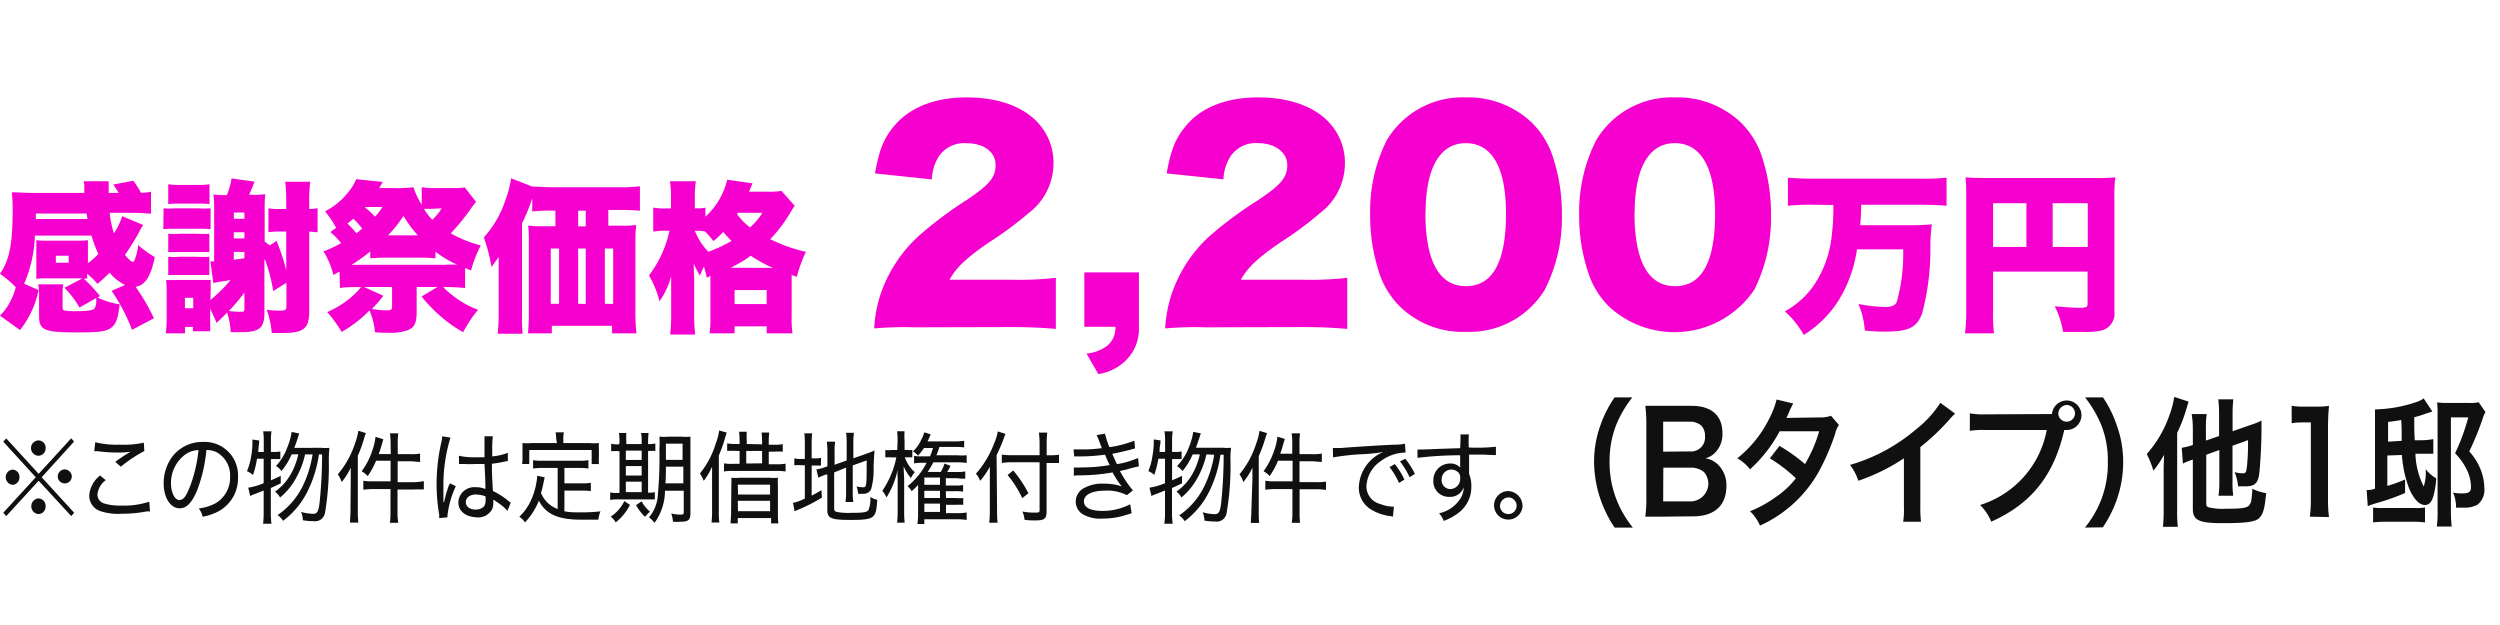 <svg id="レイヤー_1" data-name="レイヤー 1" xmlns="http://www.w3.org/2000/svg" width="300" height="75" viewBox="0 0 300 75"><defs><style>.cls-1{fill:#f600d0;}.cls-2{fill:#101010;}</style></defs><title>price-owari-nishi08</title><g id="レイヤー_2" data-name="レイヤー 2"><g id="物件情報"><path class="cls-1" d="M9.91,33.4H5.51a11.07,11.07,0,0,0-1.15.06V28.82a7.65,7.65,0,0,0,1.17.06H9.38a7.65,7.65,0,0,0,1.17-.06v2.76a7.7,7.7,0,0,0,1.25-1.11,14.17,14.17,0,0,1-.82-2.2H4.19A16,16,0,0,1,2.9,34.05l1.73.76a11.38,11.38,0,0,1-2.23,4.8L0,37.88a7.42,7.42,0,0,0,1.89-3.42A12.6,12.6,0,0,0,0,32.86C1.15,31.18,1.52,29.28,1.52,25a17.64,17.64,0,0,0-.1-1.92c.78,0,1.58.07,2.4.07h6.3v-.76a2.8,2.8,0,0,0-.08-.64h3v1.4h1.2a7.2,7.2,0,0,0-.66-1L16,21.69a9.43,9.43,0,0,1,.91,1.44A4.37,4.37,0,0,0,18.12,23v2.65c-.86-.08-1.73-.11-2.59-.11H13.16A12.3,12.3,0,0,0,13.67,28a8.54,8.54,0,0,0,1-2.06L17.18,27l-.13.21a3.33,3.33,0,0,0-.35.64A30.42,30.42,0,0,1,15,30.58a3.38,3.38,0,0,0,.8.8.44.44,0,0,1,.16.06h0l.15-.14a6.39,6.39,0,0,0,.47-1.89,12.21,12.21,0,0,0,2,1.44c-.5,2.36-1.15,3.37-2.31,3.57a23.33,23.33,0,0,1,2.2,3.77l-2.63,1.39a22,22,0,0,0-2.45-4.68L15,34.2a5.77,5.77,0,0,1-1.85-1.48c-.35.37-.6.59-1.44,1.35a11.18,11.18,0,0,0-1.25-1.23v.6h-.41A18.11,18.11,0,0,1,12,35.53l-.31.17a9.71,9.71,0,0,0,2.67.82c-.2,1.75-.45,2.43-1.09,2.86s-1.54.51-4,.51c-4,0-4.58-.26-4.58-2V35.43a7.3,7.3,0,0,0-.1-1.31h3a5,5,0,0,0-.08.94v1.75c0,.29,0,.39.24.45a7.73,7.73,0,0,0,1.44.08c1.28,0,1.91-.1,2.14-.3a1.81,1.81,0,0,0,.21-1.12.43.43,0,0,0,0-.16l-2,1.15a11,11,0,0,0-1.81-2.38Zm.59-7.12-.12-.66H4.3v.66ZM6.7,31.53H8.24v-.84H6.7Z"/><path class="cls-1" d="M19.63,25A8.16,8.16,0,0,0,21,25h2.71A13,13,0,0,0,25.27,25V27.5a12.8,12.8,0,0,0-1.52-.05H21a13.1,13.1,0,0,0-1.4.05Zm5.62,11a18.22,18.22,0,0,0,2.42-2.39c-1.6.25-1.6.25-2.07.35l-.35-2.59h.45V25a15.68,15.68,0,0,0-.08-1.67,9.53,9.53,0,0,0,1.6.08,8.63,8.63,0,0,0,.57-2l2.76.39c-.08.19-.08.19-.25.64-.12.29-.12.29-.41.94h.41a8.72,8.72,0,0,0,1.53-.08A15.18,15.18,0,0,0,31.76,25v4l.62.45.8-.55a24.74,24.74,0,0,1,1.17,3.53V27.78h-.84a11.34,11.34,0,0,0-1.3.08V25a7.1,7.1,0,0,0,1.3.08h.84v-.78a20.76,20.76,0,0,0-.12-2.49h3a17.3,17.3,0,0,0-.12,2.49v.78a4.78,4.78,0,0,0,1-.1v2.89c-.37,0-.51-.06-1-.08v9.48c0,2.18-.62,2.69-3.27,2.69H32.61a11.21,11.21,0,0,0-.6-2.79,10.28,10.28,0,0,0,1.66.1c.56,0,.7-.1.7-.51V33.93l-1.58,1a20.37,20.37,0,0,0-1-3.81l-.06.13v6.27c0,1.83-.59,2.34-2.79,2.34H27.68a8.32,8.32,0,0,0-.43-2.36c-.47.51-.66.68-1.27,1.25-.22-.57-.48-1.14-.76-1.7v2.7H23.15v-.52H22.2V40H19.9a16.84,16.84,0,0,0,.1-1.89v-3a14.2,14.2,0,0,0-.06-1.52,8.55,8.55,0,0,0,1.24,0h4.1v1.48ZM20.19,22.11a8.11,8.11,0,0,0,1.39.08h2.16a8.16,8.16,0,0,0,1.4-.08v2.38a10.85,10.85,0,0,0-1.4-.06H21.58c-.46,0-.93,0-1.39.06Zm0,5.94a8.07,8.07,0,0,0,1.39,0h2.06a12.18,12.18,0,0,0,1.48,0v2.2H20.19Zm0,2.76a8.07,8.07,0,0,0,1.39,0h2.06a12.18,12.18,0,0,0,1.48,0V33H20.19Zm2,6.18h1V35.74h-1Zm7.14-1.89a22.17,22.17,0,0,1-1.87,2.22,10.2,10.2,0,0,0,1.35.09c.41,0,.52,0,.52-.31Zm0-9.6H28.06v.76h1.28Zm-1.28,3.11h1.28v-.74H28.06Zm0,2.55c.78-.09.91-.11,1.28-.17v-.76H28.06Z"/><path class="cls-1" d="M40.74,32.59,40,33a8.93,8.93,0,0,0-1.19-2.83,13.21,13.21,0,0,0,2.12-1,8.06,8.06,0,0,0-1.29-1.32l.69-.51A11.12,11.12,0,0,0,39,25.36,8.39,8.39,0,0,0,41.84,23a5.3,5.3,0,0,0,.9-1.5l3.19.33c-.29.51-.29.51-.43.74h1.87a15.08,15.08,0,0,0,2.24-.1,9.42,9.42,0,0,0,1,2.1v-2.1a10.69,10.69,0,0,0,1.79.1h1.93a8.69,8.69,0,0,0,1.44-.08l1.36,1.73a9.65,9.65,0,0,0-.68.9A26.2,26.2,0,0,1,54.09,28a15.2,15.2,0,0,0,3.6,1.46,14.22,14.22,0,0,0-1.16,3l-.72-.31v2.41c-.74-.07-1.48-.11-2.22-.11H53.2a6.63,6.63,0,0,0,1,.91,10.86,10.86,0,0,0,3.17,1.81,15.92,15.92,0,0,0-1.79,2.69A15.13,15.13,0,0,1,53,38.06a17.66,17.66,0,0,1-2.41-2.48l1.9-1.14H50v2.92c0,1.34-.23,1.9-1,2.24a6.21,6.21,0,0,1-2.49.33A14,14,0,0,1,45,39.87a8.42,8.42,0,0,0-.66-2.61A15.35,15.35,0,0,1,41,39.83a16.05,16.05,0,0,0-1.73-2.38,11.1,11.1,0,0,0,3.11-2,6.87,6.87,0,0,0,.94-1H43c-.74,0-1.48,0-2.21.11Zm2.72-5.16a8.29,8.29,0,0,0-1.05-1.17c-.33.27-.45.35-.72.56A14.47,14.47,0,0,1,42.78,28Zm10.09,4.32h1.3a12.56,12.56,0,0,1-2.59-1.54V31a19.49,19.49,0,0,0-2.16-.08H46.61a19.77,19.77,0,0,0-2.18.08v-.82a23.38,23.38,0,0,1-2.24,1.6H53.55ZM46,35.49a12.92,12.92,0,0,1-1.38,1.57,9.59,9.59,0,0,0,1.85.18c.47,0,.58-.1.58-.49V34.44H43.69ZM43.81,24.91A9.65,9.65,0,0,1,45,26a6.22,6.22,0,0,0,.88-1.16h-2Zm6.33,3.33a14.16,14.16,0,0,1-1.72-2.33,15,15,0,0,1-1.86,2.33Zm1.4-3.17a3.64,3.64,0,0,0-.66,0,6.34,6.34,0,0,0,1,1.3,4.68,4.68,0,0,0,.53-.56,2.69,2.69,0,0,0,.33-.41A3.37,3.37,0,0,1,53,25Z"/><path class="cls-1" d="M66.44,25.28a18.63,18.63,0,0,0-2.57.1V23.81a23,23,0,0,1-1.23,3v11a18.56,18.56,0,0,0,.08,2.24h-3a20.36,20.36,0,0,0,.12-2.22v-7c-.22.33-.61.88-.86,1.21a20.92,20.92,0,0,0-.92-3.56A12.11,12.11,0,0,0,60.65,24a12.22,12.22,0,0,0,.68-2.61l2.54,1h.21c.37,0,1.42.08,2.34.08h7.69a20,20,0,0,0,2.68-.12v2.94c-.58-.06-1.51-.1-2.57-.1H73v1.89h1.5A11.49,11.49,0,0,0,76.35,27a15,15,0,0,0-.1,2v8.2A24.72,24.72,0,0,0,76.37,40H73.45V39.1H66.22V40H63.36c.06-.69.1-1.52.1-2.22V29.06a15.91,15.91,0,0,0-.08-2,11,11,0,0,0,1.81.09h1.46V25.28Zm-.35,4.54v6.64h1V29.82Zm4.2-2.65V25.28h-.91v1.89Zm0,9.29V29.82h-.91v6.64Zm3.29,0V29.82h-1v6.64Z"/><path class="cls-1" d="M84.82,33.33A11,11,0,0,0,84.47,32,7.69,7.69,0,0,0,84,33.07a12.33,12.33,0,0,1-.76-1.44c0,.45.06,1.46.06,2v4a21,21,0,0,0,.12,2.51h-3a21,21,0,0,0,.12-2.51V33.15a9.36,9.36,0,0,1-1.4,3,12.1,12.1,0,0,0-1.26-3.1,13.59,13.59,0,0,0,2.46-5.36h-.47a9.13,9.13,0,0,0-1.48.1V24.91a7.57,7.57,0,0,0,1.5.1h.63V23.75a13.5,13.5,0,0,0-.12-2h3.1a13.5,13.5,0,0,0-.12,2V25h.27a4.18,4.18,0,0,0,1-.08V26a8.63,8.63,0,0,0,2.61-4.43L90.3,22c-.06.14-.2.47-.41,1H92.2a7.49,7.49,0,0,0,1.57-.1l1.6,1.8a10.61,10.61,0,0,0-.6.94,17.46,17.46,0,0,1-2.34,3.06,18.65,18.65,0,0,0,4.28,1.52,16.33,16.33,0,0,0-1.09,3L95,33v5a12.13,12.13,0,0,0,.1,2H92v-.84H88.15V40h-3a12,12,0,0,0,.1-1.9v-5Zm-1.44-5.64A7.62,7.62,0,0,0,85,30.21a17.23,17.23,0,0,0,2.79-1.3,12,12,0,0,1-1-1.07,13.48,13.48,0,0,1-1.18,1.09,12.11,12.11,0,0,0-1-1.15,5,5,0,0,0-1-.08Zm9.36,4.46a18,18,0,0,1-2.65-1.46,14.53,14.53,0,0,1-2.43,1.44Zm-4.59,4.34H92V34.81H88.15Zm.29-10.8A7.64,7.64,0,0,0,90,27.29a7.55,7.55,0,0,0,1.48-1.75H88.56Z"/><path class="cls-1" d="M109.77,39.28a41.89,41.89,0,0,0-4.87.13,16.12,16.12,0,0,1,.68-3.83,16.71,16.71,0,0,1,4.67-7.27A46.67,46.67,0,0,1,116,24c2.79-1.88,3.47-2.73,3.47-4.22s-1.36-2.59-3.47-2.59a3.66,3.66,0,0,0-3.37,1.62,5.6,5.6,0,0,0-.81,2.72L105,20.81c.49-2.82,1.07-4.25,2.37-5.78,1.88-2.17,4.83-3.34,8.63-3.34,4.38,0,7.72,1.46,9.35,4.09a7,7,0,0,1,1.07,3.8,7.49,7.49,0,0,1-3,6,41.06,41.06,0,0,1-4.7,3.48c-2.83,1.94-4,3.08-4.77,4.51h7.56a39.12,39.12,0,0,0,5.19-.23v6.13c-1.88-.16-3.25-.22-5.55-.22Z"/><path class="cls-1" d="M136.67,39.24a5.27,5.27,0,0,1-1.62,4.06,5.91,5.91,0,0,1-3.25,1.59l-1.42-2.46a4.81,4.81,0,0,0,2.56-1,2.79,2.79,0,0,0,.91-2.21h-3.73V32.69h6.55Z"/><path class="cls-1" d="M144.69,39.28a41.89,41.89,0,0,0-4.87.13,16.12,16.12,0,0,1,.68-3.83,16.66,16.66,0,0,1,4.67-7.27A47.25,47.25,0,0,1,151,24c2.79-1.88,3.47-2.73,3.47-4.22S153,17.18,151,17.18a3.66,3.66,0,0,0-3.37,1.62,5.72,5.72,0,0,0-.82,2.72L140,20.81c.49-2.82,1.07-4.25,2.37-5.78,1.85-2.17,4.8-3.34,8.6-3.34,4.38,0,7.72,1.46,9.35,4.09a7,7,0,0,1,1.07,3.8,7.49,7.49,0,0,1-3,6,41.06,41.06,0,0,1-4.7,3.48c-2.83,1.94-4,3.08-4.78,4.51h7.57a39.12,39.12,0,0,0,5.19-.23v6.13c-1.88-.16-3.25-.22-5.55-.22Z"/><path class="cls-1" d="M168.05,36.84a10.13,10.13,0,0,1-2.37-3.6,21.57,21.57,0,0,1-1.26-7.43,19,19,0,0,1,2-9,10.59,10.59,0,0,1,9.49-5.12,11.05,11.05,0,0,1,7.88,3,10.17,10.17,0,0,1,2.37,3.6,21.65,21.65,0,0,1,1.27,7.47,19.08,19.08,0,0,1-2.05,9,10.59,10.59,0,0,1-9.47,5.06A10.76,10.76,0,0,1,168.05,36.84Zm3-11.29c0,5.81,1.66,8.79,4.87,8.79s4.8-2.92,4.8-8.69c0-5.55-1.68-8.47-4.83-8.47s-4.82,3.08-4.82,8.37Z"/><path class="cls-1" d="M193.14,36.84a10.13,10.13,0,0,1-2.37-3.6,21.34,21.34,0,0,1-1.27-7.43,19,19,0,0,1,2.05-9A10.57,10.57,0,0,1,201,11.69a11,11,0,0,1,7.89,3,10.31,10.31,0,0,1,2.37,3.6,21.87,21.87,0,0,1,1.26,7.47,19.21,19.21,0,0,1-2,9,11.56,11.56,0,0,1-17.38,2.08Zm3-11.29c0,5.81,1.65,8.79,4.87,8.79s4.8-2.92,4.8-8.69c0-5.55-1.69-8.47-4.84-8.47s-4.81,3.08-4.81,8.37Z"/><path class="cls-1" d="M217.7,24.57a26.36,26.36,0,0,0-3.15.12V21.32c.92.08,1.92.12,3.12.12h12.82a25.26,25.26,0,0,0,3.1-.12v3.37c-.94-.08-2-.12-3.06-.12h-7.19a23.55,23.55,0,0,1-.12,2.45h5.68a25.9,25.9,0,0,0,2.92-.1,20.12,20.12,0,0,0-.17,3,29.87,29.87,0,0,1-1,7.71c-.64,1.68-1.62,2.16-4.37,2.16a20.7,20.7,0,0,1-2.5-.12,9.87,9.87,0,0,0-.77-3.19,19,19,0,0,0,3.19.36c.79,0,1.18-.17,1.41-.59a21.46,21.46,0,0,0,.77-6.33h-5.54a16.17,16.17,0,0,1-1.84,5.5,13,13,0,0,1-4.55,4.77,11.45,11.45,0,0,0-2.26-2.83,10.27,10.27,0,0,0,3.39-3,13,13,0,0,0,2.25-6.31A24.78,24.78,0,0,0,220,24.6Z"/><path class="cls-1" d="M239.17,37.38a19.07,19.07,0,0,0,.11,2.62H235.8a20.63,20.63,0,0,0,.15-2.73V23.42a19.25,19.25,0,0,0-.09-2.14c.77.06,1.38.08,2.73.08h12.62a23,23,0,0,0,2.63-.08,17.67,17.67,0,0,0-.11,2.62V37.36a2.1,2.1,0,0,1-1.43,2.27,8.76,8.76,0,0,1-2.34.2h-2.39a10.49,10.49,0,0,0-1-3.08c1.38.12,2.31.19,2.94.19.81,0,1-.09,1-.46V32.59H239.17Zm4-13h-4v5.25h4Zm7.36,5.25V24.38h-4.21v5.25Z"/><path class="cls-2" d="M193.76,63.31a14.24,14.24,0,0,1-2.47-7.88,12.8,12.8,0,0,1,.78-4.45,13.81,13.81,0,0,1,1.68-3.29h2.13A13.49,13.49,0,0,0,193.94,51a11.9,11.9,0,0,0-.79,4.41A12.24,12.24,0,0,0,194,60a12.79,12.79,0,0,0,1.94,3.31Z"/><path class="cls-2" d="M199.38,62h-1.95a14,14,0,0,0,.13-2.25v-9a17.62,17.62,0,0,0-.12-2.05H203c2.36,0,3.69,1.16,3.69,3.25a3.14,3.14,0,0,1-.86,2.35,2.41,2.41,0,0,1-1.2.7,2.72,2.72,0,0,1,1.54.76,3.47,3.47,0,0,1,1,2.55c0,2.33-1.42,3.65-4,3.65Zm3.37-7.83a1.68,1.68,0,0,0,1.85-1.51,1.6,1.6,0,0,0,0-.31,1.79,1.79,0,0,0-.4-1.23,2,2,0,0,0-1.46-.52h-3.16V54.2Zm-3.17,6h3.28A2.16,2.16,0,0,0,205,58a2.21,2.21,0,0,0-.49-1.32,2.39,2.39,0,0,0-1.66-.56h-3.25Z"/><path class="cls-2" d="M220.67,51a3.07,3.07,0,0,0-.47,1.12,27.86,27.86,0,0,1-2,4.58,15.28,15.28,0,0,1-7,6.37,5.39,5.39,0,0,0-1.2-1.72,13.88,13.88,0,0,0,3-1.64,10.81,10.81,0,0,0,2.51-2.31A18.2,18.2,0,0,0,212.38,55l1.16-1.49a20,20,0,0,1,3.06,2.18,16.82,16.82,0,0,0,1.7-3.94h-4.74A16.86,16.86,0,0,1,210,56.32,4.92,4.92,0,0,0,208.47,55a13.92,13.92,0,0,0,3.83-4.75,10,10,0,0,0,.89-2.31l2,.48a8.91,8.91,0,0,0-.46.93c-.18.45-.29.65-.36.8l4-.06a3.63,3.63,0,0,0,1.35-.2Z"/><path class="cls-2" d="M234.61,49.63c-.2.19-.39.39-.57.59a27.16,27.16,0,0,1-3.6,3.43v7.11a14.24,14.24,0,0,0,.08,1.85h-2.14a9.79,9.79,0,0,0,.09-1.8V55A23.54,23.54,0,0,1,223,57.69a6.41,6.41,0,0,0-1-1.9,21.43,21.43,0,0,0,8-4.33,12.62,12.62,0,0,0,2.84-3.12Z"/><path class="cls-2" d="M245.34,49.69h.9A1.77,1.77,0,1,1,248,51.6h-.29c-1.23,5.44-3.93,8.84-8.76,11a6,6,0,0,0-1.34-2,11.65,11.65,0,0,0,8-9H238.3a10.26,10.26,0,0,0-1.92.1V49.6a9.56,9.56,0,0,0,2,.12Zm1.66,0a1,1,0,1,0,1-1.09A1.05,1.05,0,0,0,247,49.69Z"/><path class="cls-2" d="M250.19,63.31A12.36,12.36,0,0,0,252.13,60a12,12,0,0,0,.81-4.57,11.5,11.5,0,0,0-.78-4.41,14.11,14.11,0,0,0-1.95-3.33h2.15A13.67,13.67,0,0,1,254,51a12.8,12.8,0,0,1,.78,4.45A13.57,13.57,0,0,1,254,60a14.24,14.24,0,0,1-1.66,3.28Z"/><path class="cls-2" d="M259.64,56.4c0-.4,0-.4.05-1.83a11.79,11.79,0,0,1-1.28,1.91,12.27,12.27,0,0,0-.8-2,13.68,13.68,0,0,0,2.7-4.6,10.82,10.82,0,0,0,.6-2.25l1.72.56-.3,1a17.6,17.6,0,0,1-1.07,2.75v9.28a15.28,15.28,0,0,0,.08,2h-1.79a16.64,16.64,0,0,0,.09-2Zm5.11-1.83V60.4c0,.33.08.43.42.51a7.29,7.29,0,0,0,1.92.14c1.72,0,2.38-.07,2.71-.32a1.17,1.17,0,0,0,.37-.77,11.38,11.38,0,0,0,.11-1.31,6.18,6.18,0,0,0,1.66.53c-.18,1.9-.38,2.55-.85,3s-1.61.6-4.38.6-3.57-.33-3.57-1.67V55.15l-.31.1a6.87,6.87,0,0,0-.88.38l-.14-1.9a7.61,7.61,0,0,0,1.33-.33v-2a11,11,0,0,0-.14-1.71h1.81a9.76,9.76,0,0,0-.1,1.7v1.48l1.58-.55V49.58a13.32,13.32,0,0,0-.1-1.66H268a14.61,14.61,0,0,0-.09,1.61v2.22l2.23-.78a7.84,7.84,0,0,0,1.24-.5v.9c0,2-.14,4.29-.26,5.38-.15,1.25-.53,1.61-1.71,1.61h-.84a5.71,5.71,0,0,0-.42-1.71,4.24,4.24,0,0,0,1,.15c.34,0,.4-.11.49-.9a26.35,26.35,0,0,0,.12-3.08l-1.86.67v4.33a11.61,11.61,0,0,0,.09,1.67h-1.77a11,11,0,0,0,.1-1.72V54Z"/><path class="cls-2" d="M277.18,62a15.7,15.7,0,0,0,.12-2.17V50.69h-.73c-.52,0-1.05,0-1.57.1v-2.1a7,7,0,0,0,1.52.1h1.41a8,8,0,0,0,1.55-.09c-.09,1-.12,1.75-.12,2.75v8.43a15.7,15.7,0,0,0,.12,2.17Z"/><path class="cls-2" d="M291.88,49.38l-.67.22a15.69,15.69,0,0,1-1.5.47c0,1.63,0,1.63.06,2.76h.77a7.94,7.94,0,0,0,1.46-.14v1.76h-2.15a9.26,9.26,0,0,0,1,3.93,5.4,5.4,0,0,0,.23-2.08,4.32,4.32,0,0,0,1.27,1.1,10.11,10.11,0,0,1-.36,2.2c-.21.65-.51,1-1,1-.68,0-1.37-.74-1.9-2a14,14,0,0,1-.86-4l-1.75.06v3.65a18.72,18.72,0,0,0,2.13-.77v1.62a27.22,27.22,0,0,1-3.28,1.17,12.05,12.05,0,0,0-1.2.4L284,58.8a2.82,2.82,0,0,0,1-.15V49.13a16.51,16.51,0,0,0,5.07-.92,3,3,0,0,0,.77-.4ZM284.77,60.9a5.74,5.74,0,0,0,1.17.06h3.74A6.76,6.76,0,0,0,291,60.9v1.79a12.07,12.07,0,0,0-1.47-.08H286.2a11.32,11.32,0,0,0-1.43.08Zm3.43-8v-.75c0-.35,0-.93-.05-1.75-.42.08-.73.13-1.58.23V53Zm10.06-3.45A3.14,3.14,0,0,0,298,50a34.32,34.32,0,0,1-1.69,4.17,7.07,7.07,0,0,1,1.42,2.31,6.24,6.24,0,0,1,.39,2.09,2.25,2.25,0,0,1-.83,2,3.22,3.22,0,0,1-1.64.35h-.93a4.21,4.21,0,0,0-.35-1.81,4.79,4.79,0,0,0,1.07.1c.85,0,1.08-.19,1.08-.82a5,5,0,0,0-.49-2,7.58,7.58,0,0,0-1.42-2,24.35,24.35,0,0,0,1.58-4.3h-2.08v11a18.17,18.17,0,0,0,.09,2.09h-1.78a13.33,13.33,0,0,0,.09-2V49.69a10.47,10.47,0,0,0-.06-1.4,8.45,8.45,0,0,0,1.23.06h2.55a4.9,4.9,0,0,0,1.21-.08Z"/><path class="cls-2" d="M8.54,52.6l.35.39L5,57.27l3.9,4.26-.35.4L4.64,57.69.75,61.93l-.36-.4,3.9-4.26L.39,53l.36-.39,3.89,4.25ZM2.33,57.26a.87.87,0,0,1-.82.92h0a.92.92,0,0,1,0-1.83h0a.88.88,0,0,1,.83.91Zm3.14,3.5a.89.89,0,0,1-.83.93.92.92,0,0,1-.88-1,.94.94,0,0,1,.8-.88h.08A.89.89,0,0,1,5.47,60.76Zm0-7a.87.87,0,0,1-.83.93h0a.92.92,0,0,1,0-1.84.87.87,0,0,1,.84.9v0Zm3.14,3.48a.84.84,0,1,1-.84-.91.87.87,0,0,1,.85.89v0Z"/><path class="cls-2" d="M18,61.37h-.4a15.36,15.36,0,0,1-3,.28A6.79,6.79,0,0,1,12,61.32a1.94,1.94,0,0,1-1.29-1.86,3.32,3.32,0,0,1,1.3-2.4l.68.56a2.43,2.43,0,0,0-1,1.73,1.13,1.13,0,0,0,.9,1.09,6.44,6.44,0,0,0,2,.23,9.57,9.57,0,0,0,3.32-.47Zm-6.57-8.3a10.76,10.76,0,0,0,2.94.29,11.22,11.22,0,0,0,2.89-.24l.06,1A17.24,17.24,0,0,0,14.5,56l-.67-.58c.72-.52.92-.65,1.36-.93l.28-.17.21-.12a8.62,8.62,0,0,1-1.68.1,16.31,16.31,0,0,1-2.31-.16h-.38Z"/><path class="cls-2" d="M25.87,60.39a3.56,3.56,0,0,0,1.74-3.2A3.16,3.16,0,0,0,26,54.27,2.78,2.78,0,0,0,24.77,54a18.3,18.3,0,0,1-1.1,4.8C23.05,60.32,22.39,61,21.56,61c-1.11,0-1.92-1.28-1.92-3a5.32,5.32,0,0,1,1.15-3.35,4.57,4.57,0,0,1,3.62-1.62,4,4,0,0,1,4.15,3.85,2.16,2.16,0,0,1,0,.36,4.49,4.49,0,0,1-2.4,4.15,6.66,6.66,0,0,1-1.84.62,2.55,2.55,0,0,0-.47-1A5.59,5.59,0,0,0,25.87,60.39Zm-3.64-5.85A4.24,4.24,0,0,0,20.52,58c0,1.09.44,2,1,2s.85-.55,1.3-1.68a17.11,17.11,0,0,0,1-4.31A2.91,2.91,0,0,0,22.23,54.54Z"/><path class="cls-2" d="M30.84,55.05A10.79,10.79,0,0,1,30.36,57a2.85,2.85,0,0,0-.72-.46,7.8,7.8,0,0,0,.49-1.73,9.38,9.38,0,0,0,.16-1.68v-.39l.81.12a3.4,3.4,0,0,1-.06.68,5.71,5.71,0,0,1-.07.7h.68V52.76a6.82,6.82,0,0,0-.07-1h1a5.61,5.61,0,0,0-.07,1v1.47h.43a2.76,2.76,0,0,0,.7-.06v.92H32.51v2.55c.47-.2.64-.28,1.18-.54V58c-.56.27-.76.37-1.19.56v3a10.91,10.91,0,0,0,.07,1.29h-1a10.91,10.91,0,0,0,.07-1.29v-2.7l-1.05.42a3.61,3.61,0,0,0-.57.24l-.23-1a7.42,7.42,0,0,0,1.85-.54V55.05Zm5.77-.52a10.18,10.18,0,0,1-1,2.68,7.94,7.94,0,0,1-2,2.49A2.22,2.22,0,0,0,33,59a6.47,6.47,0,0,0,2-2.3,8.77,8.77,0,0,0,.8-2.18H35a8.18,8.18,0,0,1-1.22,2,2.37,2.37,0,0,0-.66-.6,6.56,6.56,0,0,0,1.35-2.22A7.92,7.92,0,0,0,35,51.83l.91.19c-.07.2-.07.2-.3.92l-.29.8H38.6a4.82,4.82,0,0,0,.93,0,12.55,12.55,0,0,0-.07,1.62A33.66,33.66,0,0,1,39,61.54a1.21,1.21,0,0,1-1.39,1,7.69,7.69,0,0,1-1.27-.11,2.5,2.5,0,0,0-.22-1,6.36,6.36,0,0,0,1.44.23c.5,0,.66-.26.79-1.36a55.46,55.46,0,0,0,.3-5.77h-.38a14.57,14.57,0,0,1-1.3,4.3,9.91,9.91,0,0,1-3,3.67,2.55,2.55,0,0,0-.66-.69,9.05,9.05,0,0,0,3.07-3.59,13.49,13.49,0,0,0,1.13-3.69Z"/><path class="cls-2" d="M42.09,57.52v-1.4A8.15,8.15,0,0,1,41,57.85a3.36,3.36,0,0,0-.46-.93,11,11,0,0,0,2.05-3.68A7.54,7.54,0,0,0,43,51.69l.9.28c-.06.18-.09.28-.18.54a16.12,16.12,0,0,1-.78,2.18v6.62a10.85,10.85,0,0,0,.06,1.4H42c0-.46.06-.81.06-1.42Zm4.78-4.35A10.1,10.1,0,0,0,46.8,52h1a7.25,7.25,0,0,0-.07,1.23v1.27h1.54a6.24,6.24,0,0,0,1.14-.07v1c-.38,0-.76-.07-1.14-.08H47.72v2.51h2a7.35,7.35,0,0,0,1.14-.12v1a11.22,11.22,0,0,0-1.16,0h-2v2.77a8.28,8.28,0,0,0,.09,1.23h-1a10.91,10.91,0,0,0,.07-1.29V58.69h-2.1a8.92,8.92,0,0,0-1.16.08V57.69a6.4,6.4,0,0,0,1.16.07h2.11V55.29H45.13a9.62,9.62,0,0,1-1,1.84,3.16,3.16,0,0,0-.73-.58A8.77,8.77,0,0,0,44.7,54a7.1,7.1,0,0,0,.36-1.58l.94.29c-.07.24-.11.36-.19.66-.18.61-.24.76-.36,1.12h1.44Z"/><path class="cls-2" d="M53.29,60.26a14.2,14.2,0,0,1,.57-2A1.42,1.42,0,0,0,54,58l.7.34a11.2,11.2,0,0,0-1,3.48,1.13,1.13,0,0,0,0,.26l-1,.09a3.38,3.38,0,0,0,0-.45,21.13,21.13,0,0,1-.31-3.64,22.69,22.69,0,0,1,.55-4.92,3.6,3.6,0,0,0,.12-.8l1,.15a19.21,19.21,0,0,0-.85,5.73v1.42a1.5,1.5,0,0,1,0,.3v.29Zm1.78-5.57a8,8,0,0,0,2.07.18h1V52.35h1a12.87,12.87,0,0,0-.07,1.75v.67a7.06,7.06,0,0,0,1.87-.43v1h-.17a14.39,14.39,0,0,1-1.74.31c0,1.1,0,1.24.12,3.27A8.94,8.94,0,0,1,61,60.1a.86.86,0,0,0,.29.21l-.4,1a3.61,3.61,0,0,0-.33-.35,6.76,6.76,0,0,0-1.14-.85L59.3,60,59.2,60v.25a2.1,2.1,0,0,1-.13.83,1.91,1.91,0,0,1-1.92,1C55.84,62,55,61.34,55,60.25a1.91,1.91,0,0,1,2-1.79h.12a3.11,3.11,0,0,1,1.13.22c0-.26,0-1-.11-3H57a10.2,10.2,0,0,1-1.24,0h-.68Zm2.13,4.64c-.79,0-1.3.36-1.3.92s.48.9,1.19.9a1.39,1.39,0,0,0,1-.39,1.43,1.43,0,0,0,.18-.84v-.35a2.8,2.8,0,0,0-1.07-.21Z"/><path class="cls-2" d="M66.92,56.15H65.06a8,8,0,0,0-1.09.07v-1a5.71,5.71,0,0,0,1.09.07h4.45a5.76,5.76,0,0,0,1.1-.07v1a8,8,0,0,0-1.1-.07H67.73V58h2.1a5.45,5.45,0,0,0,1.07-.07v1a9.46,9.46,0,0,0-1.07-.06h-2.1v2.49a8.83,8.83,0,0,0,1.78.12,19.16,19.16,0,0,0,2.55-.12,3.88,3.88,0,0,0-.26,1H69.67c-2.7,0-4.2-.68-5-2.28A8.48,8.48,0,0,1,63,62.69a2.45,2.45,0,0,0-.68-.68,6.33,6.33,0,0,0,1.45-2.09,8.43,8.43,0,0,0,.69-2.75v-.08l.9.19-.14.65a10.26,10.26,0,0,1-.3,1.22,3.4,3.4,0,0,0,2,1.93Zm-.18-3.52a3.81,3.81,0,0,0-.07-.75h1a3.18,3.18,0,0,0-.07.75v.54h3.14a7.11,7.11,0,0,0,1.13,0,5.75,5.75,0,0,0,0,.83v.82a6.31,6.31,0,0,0,0,.87H71V54H63.51v1.68h-.86a5.26,5.26,0,0,0,.05-.89V53.17a7.11,7.11,0,0,0,1.13,0h3Z"/><path class="cls-2" d="M74.34,53.06a10.28,10.28,0,0,0-.06-1.1h.88a10.27,10.27,0,0,0,0,1.11v.22H77v-.23a6.82,6.82,0,0,0-.06-1.1h.89a10.32,10.32,0,0,0-.06,1.11v.22a3.65,3.65,0,0,0,.87-.07v.9a6.32,6.32,0,0,0-.87,0v5a3.69,3.69,0,0,0,.81-.06v.87H74.1a4.34,4.34,0,0,0-.88.06v-.9a3.19,3.19,0,0,0,.87.06h.25v-5a5.57,5.57,0,0,0-1,0v-.9a3.42,3.42,0,0,0,.9.07h.06Zm1.26,7.53a6.57,6.57,0,0,1-1.71,2.1,2.23,2.23,0,0,0-.61-.69,4.63,4.63,0,0,0,1.64-1.87Zm1.4-5.4V54.07H75.1v1.12Zm0,1.87V55.93H75.1v1.13Zm0,2V57.8H75.1v1.25Zm0,1.1a4,4,0,0,0,1,1.24,3.84,3.84,0,0,0-.59.62,5.51,5.51,0,0,1-1.08-1.41Zm2.8-1.27a6.67,6.67,0,0,1-1.26,3.86,3,3,0,0,0-.66-.67,4.53,4.53,0,0,0,1.05-2.55,51.44,51.44,0,0,0,.2-5.69,11.53,11.53,0,0,0,0-1.44,6.73,6.73,0,0,0,1.1,0h1.54a6.49,6.49,0,0,0,1.08,0c0,.41,0,.81,0,1.21v8c0,.8-.26,1-1.24,1a6,6,0,0,1-.85,0,4.35,4.35,0,0,0-.21-1,4.14,4.14,0,0,0,1.16.14c.26,0,.34-.07.34-.26v-2.6ZM79.91,56c0,.66,0,1.44-.06,2H82V56Zm2-2.76h-2v1.94h2Z"/><path class="cls-2" d="M85.45,57.46V56a8.25,8.25,0,0,1-1,1.7,4.34,4.34,0,0,0-.46-.88,10.63,10.63,0,0,0,1.88-3.53,7.53,7.53,0,0,0,.43-1.63l.91.25c-.07.19-.07.19-.31,1a15.23,15.23,0,0,1-.64,1.75v6.63a10,10,0,0,0,.06,1.41h-.94a11.32,11.32,0,0,0,.07-1.43Zm6-4.14V52.9a9.24,9.24,0,0,0-.06-1h.92a9.73,9.73,0,0,0-.06,1.07v.4h.59a5.71,5.71,0,0,0,1.09-.07v.9a9.73,9.73,0,0,0-1.08,0h-.6v1.51h.92a5.76,5.76,0,0,0,1.1-.07v.94a6.9,6.9,0,0,0-1.11-.07H88a7,7,0,0,0-1.12.06V55.6a5.17,5.17,0,0,0,1.11.06h.76V54.11h-.43a9.37,9.37,0,0,0-1.06,0v-.9a6.34,6.34,0,0,0,1.07.07h.42v-.41a9.55,9.55,0,0,0-.06-1.06h.92a9.55,9.55,0,0,0,0,1.07v.4Zm-3.69,4.94a7.21,7.21,0,0,0,0-.93,5.57,5.57,0,0,0,1,0h3.59a5.57,5.57,0,0,0,1,0,8.34,8.34,0,0,0,0,1v3.13a12.09,12.09,0,0,0,.05,1.35h-.87v-.64h-4v.64h-.86c0-.34.06-.77.06-1.3Zm.8,1.08h3.85V58.16H88.54Zm0,2h3.85V60.1H88.54Zm2.89-5.74V54.11h-1.9v1.51Z"/><path class="cls-2" d="M96.58,53.3A10.09,10.09,0,0,0,96.52,52h.94a10.39,10.39,0,0,0-.06,1.36V55h.28a3,3,0,0,0,.84-.06v.92H97.4v3.62c.42-.22.61-.33,1.17-.66l.06.89a19.47,19.47,0,0,1-2.84,1.45l-.44.19-.19-1a6.05,6.05,0,0,0,1.42-.52v-4h-.36a6.79,6.79,0,0,0-.9,0V55a3,3,0,0,0,.9.07h.36ZM100.1,61c0,.26.07.36.31.43a7.08,7.08,0,0,0,1.72.11c1.48,0,1.91-.07,2.09-.34a3.63,3.63,0,0,0,.22-1.57,2.09,2.09,0,0,0,.83.34c-.13,2.28-.33,2.42-3.27,2.42-2.26,0-2.72-.2-2.72-1.16V56.94h-.15a7.55,7.55,0,0,0-.93.38l-.23-1a3.86,3.86,0,0,0,1-.25l.32-.11V54.24A10.43,10.43,0,0,0,99.22,53h1a6.91,6.91,0,0,0-.07,1.2v1.57l1.45-.51V53.07a7.22,7.22,0,0,0-.07-1.13h.94a9.14,9.14,0,0,0-.07,1.16V55l1.66-.59a7.39,7.39,0,0,0,.88-.36c-.08,1.2-.08,1.2-.11,2a8.56,8.56,0,0,1-.3,2.67,1,1,0,0,1-1,.53,2.53,2.53,0,0,1-.55,0,3,3,0,0,0-.2-.88,3.08,3.08,0,0,0,.8.1c.25,0,.3-.06.36-.43s.06-1.32.06-2.79l-1.67.6v3.23a6.4,6.4,0,0,0,.07,1.16h-.94a7.84,7.84,0,0,0,.07-1.19V56.11l-1.43.58Z"/><path class="cls-2" d="M107.71,53a8.79,8.79,0,0,0-.06-1.25h.9a8.55,8.55,0,0,0,0,1.24v1h.23a2.73,2.73,0,0,0,.7,0v.89h-.9a4.24,4.24,0,0,0,1.19,1.78,3.19,3.19,0,0,0-.46.71,5.53,5.53,0,0,1-.87-1.41c0,.56.06,1.18.06,1.84v3.5a11.16,11.16,0,0,0,.06,1.42h-.91a13.37,13.37,0,0,0,.07-1.42V57.24a4.39,4.39,0,0,1,0-.91,9.83,9.83,0,0,1-1.34,3.36,4,4,0,0,0-.5-.8,10.9,10.9,0,0,0,1.68-4H107a4.82,4.82,0,0,0-.76,0V54a3.22,3.22,0,0,0,.76,0h.67Zm5.81,6.76h1.18a4.39,4.39,0,0,0,.89,0v.82a6.61,6.61,0,0,0-.89,0h-1.18v1h1.32A7.45,7.45,0,0,0,116,61.5v.89a9.36,9.36,0,0,0-1.18-.08h-3.9v.57h-.83a7.67,7.67,0,0,0,.08-1.27V58.19a7.78,7.78,0,0,1-.77.75,2.35,2.35,0,0,0-.49-.6,8.6,8.6,0,0,0,2.28-2.8h-.58a4.69,4.69,0,0,0-.92.07V54.7a3.49,3.49,0,0,0,.91.06h1a8.49,8.49,0,0,0,.36-1h-1.08a7.31,7.31,0,0,1-.72.92,2.11,2.11,0,0,0-.6-.51,4.46,4.46,0,0,0,1-1.42,3.68,3.68,0,0,0,.35-.87l.77.24c-.15.38-.23.54-.38.85h3.19a7,7,0,0,0,1.21-.08v.8a8.18,8.18,0,0,0-1.21-.06h-1.76a9.11,9.11,0,0,1-.36,1h2.49a6.21,6.21,0,0,0,1.14,0v.92a8.47,8.47,0,0,0-1.13-.07H112a9.4,9.4,0,0,1-.68,1.15h1.57a4.31,4.31,0,0,0,.45-1l.72.27a4.78,4.78,0,0,1-.4.74h1.17a4.81,4.81,0,0,0,1-.07v.87c-.33,0-.67,0-1-.06H113.5v.88h1.17a3.41,3.41,0,0,0,.9-.06V59a4.54,4.54,0,0,0-.9-.06H113.5Zm-.72-2.46h-1.88v.88h1.88Zm-1.88,1.6v.86h1.88v-.86Zm0,2.53h1.88v-1h-1.88Z"/><path class="cls-2" d="M119.65,61.3a11.32,11.32,0,0,0,.06,1.43h-1a13.94,13.94,0,0,0,.07-1.45V56a8.65,8.65,0,0,1-1.16,1.7,2.83,2.83,0,0,0-.51-.85,11.64,11.64,0,0,0,2.15-3.56,6.56,6.56,0,0,0,.48-1.52l.93.3a3.71,3.71,0,0,0-.22.55c-.18.5-.5,1.26-.86,2Zm5.94.06c0,.89-.25,1.09-1.32,1.09a8.35,8.35,0,0,1-1.32-.07,3.51,3.51,0,0,0-.26-1,6.68,6.68,0,0,0,1.48.13c.48,0,.58,0,.58-.3V55.47h-3.33a9.67,9.67,0,0,0-1.2.08v-1a6.68,6.68,0,0,0,1.18.07h3.35V53.34a11.53,11.53,0,0,0-.08-1.43h1a11.57,11.57,0,0,0-.07,1.44v1.28h.48a5.3,5.3,0,0,0,1-.07v1h-1.49Zm-4-4.9a14.58,14.58,0,0,1,1.82,2.73l-.74.59A12.69,12.69,0,0,0,120.91,57Z"/><path class="cls-2" d="M128.83,53.93h.89a17.39,17.39,0,0,0,2.5-.15c-.23-.64-.53-1.41-.62-1.57l1-.17a9.9,9.9,0,0,0,.53,1.62,13.65,13.65,0,0,0,3-.78l.07.93c-.83.24-2.17.55-2.73.65.19.44.41.92.57,1.24a11.13,11.13,0,0,0,2.53-.74l.1,1a13.81,13.81,0,0,0-1.44.37c-.17.05-.37.08-.84.19a13.54,13.54,0,0,0,1.56,2.33l-.73.57a5.09,5.09,0,0,0-2.63-.54c-1.55,0-2.52.49-2.52,1.27s.81,1.16,2.26,1.16a7.13,7.13,0,0,0,3.29-.8l.18,1.08-.68.21a9.27,9.27,0,0,1-2.82.43,4.12,4.12,0,0,1-2.38-.53,1.77,1.77,0,0,1-.83-1.54,1.82,1.82,0,0,1,.9-1.54,4.55,4.55,0,0,1,2.5-.58,6.35,6.35,0,0,1,2.12.33,10.57,10.57,0,0,1-1.1-1.68,22.59,22.59,0,0,1-3.85.35,4.25,4.25,0,0,0-.8.05v-1a5.93,5.93,0,0,0,.94,0,19.87,19.87,0,0,0,3.36-.28c-.24-.49-.24-.49-.56-1.25a21.51,21.51,0,0,1-3,.21h-.7Z"/><path class="cls-2" d="M139,55.05a10.81,10.81,0,0,1-.49,1.94,2.55,2.55,0,0,0-.71-.46,7.27,7.27,0,0,0,.48-1.73,9.38,9.38,0,0,0,.17-1.68v-.39l.81.12a2.93,2.93,0,0,1-.07.68c-.07.43,0,.45-.06.7h.68V52.76a4.82,4.82,0,0,0-.08-1h1a5.62,5.62,0,0,0-.08,1v1.47h.44a2.76,2.76,0,0,0,.7-.06v.92h-1.14v2.55c.48-.2.65-.28,1.19-.54V58c-.56.27-.76.37-1.2.56v3a10.9,10.9,0,0,0,.08,1.29h-1a7.84,7.84,0,0,0,.08-1.29v-2.7l-1.05.42a3.72,3.72,0,0,0-.58.24l-.23-1a7.62,7.62,0,0,0,1.86-.54V55.05Zm5.77-.52a10.18,10.18,0,0,1-1,2.68,8.2,8.2,0,0,1-2,2.49,2.22,2.22,0,0,0-.59-.71,6.46,6.46,0,0,0,2-2.28,8.77,8.77,0,0,0,.8-2.18h-.86a8.18,8.18,0,0,1-1.22,2,2.37,2.37,0,0,0-.66-.6,6.42,6.42,0,0,0,1.42-2.24,8,8,0,0,0,.53-1.87l.91.19-.31.92c-.08.25-.14.42-.28.8h3.28a4.92,4.92,0,0,0,.94,0,9.76,9.76,0,0,0-.07,1.62,33.27,33.27,0,0,1-.47,6.23,1.21,1.21,0,0,1-1.4,1,7.66,7.66,0,0,1-1.26-.11,2.5,2.5,0,0,0-.22-1,6.36,6.36,0,0,0,1.44.23c.5,0,.66-.26.79-1.36a55.46,55.46,0,0,0,.3-5.77h-.39a14.26,14.26,0,0,1-1.29,4.3,9.91,9.91,0,0,1-3,3.67,2.55,2.55,0,0,0-.66-.69,9,9,0,0,0,3.06-3.59,13.18,13.18,0,0,0,1.14-3.69Z"/><path class="cls-2" d="M150.29,57.52v-1.4a8.41,8.41,0,0,1-1.09,1.73,3.36,3.36,0,0,0-.46-.93,11,11,0,0,0,2-3.68,7.26,7.26,0,0,0,.4-1.54l.9.28-.18.54a16.64,16.64,0,0,1-.81,2.21v6.62a11.51,11.51,0,0,0,.05,1.4h-1c0-.46.06-.81.06-1.42Zm4.78-4.35A7.21,7.21,0,0,0,155,52h1a8.45,8.45,0,0,0-.06,1.23v1.27h1.54a6.24,6.24,0,0,0,1.14-.07v1c-.38,0-.76-.07-1.14-.08h-1.54v2.51h2a6.68,6.68,0,0,0,1.18-.07v1a9.2,9.2,0,0,0-1.17-.08h-2v2.77a8.72,8.72,0,0,0,.06,1.26h-1a7.84,7.84,0,0,0,.08-1.29V58.69H153a8.92,8.92,0,0,0-1.16.08V57.69a6.4,6.4,0,0,0,1.16.07h2.11V55.29h-1.75a9.1,9.1,0,0,1-1,1.84,3.16,3.16,0,0,0-.73-.58,9.42,9.42,0,0,0,1.3-2.57,7.1,7.1,0,0,0,.36-1.58l.89.27c-.08.24-.11.36-.2.66-.17.61-.23.76-.35,1.12h1.44Z"/><path class="cls-2" d="M159.94,53.76h1c1.54-.13,4.55-.32,6.37-.4a5.5,5.5,0,0,0,1.28-.12l.08,1.07h-.13a5,5,0,0,0-2.81,1,3.87,3.87,0,0,0-1.76,3,2.18,2.18,0,0,0,1.66,2.17,4.39,4.39,0,0,0,1.64.32L167.15,62a2,2,0,0,0-.35-.07,5.72,5.72,0,0,1-2.43-.89,3.05,3.05,0,0,1-1.31-2.59A4.77,4.77,0,0,1,166,54.24a19.67,19.67,0,0,1-2.42.26,27.29,27.29,0,0,0-3.61.39Zm7.44,1.93a9.43,9.43,0,0,1,1.15,1.86l-.65.4a9,9,0,0,0-1.14-1.9Zm1.25-.64a8.91,8.91,0,0,1,1.16,1.82l-.64.4a9.25,9.25,0,0,0-1.15-1.9Z"/><path class="cls-2" d="M175.26,52.82q0-.34,0-.69h1a11.82,11.82,0,0,0,0,1.57,21.9,21.9,0,0,0,3.25-.09v1c-.66,0-1.33-.07-2-.06h-1.22v2.31a3.77,3.77,0,0,1,.27,1.48,3.86,3.86,0,0,1-1.5,3.17,6.68,6.68,0,0,1-1.81,1,3.25,3.25,0,0,0-.56-.92,4,4,0,0,0,2.64-1.9,2.7,2.7,0,0,0,.32-1.22,1.62,1.62,0,0,1-.3.53,1.65,1.65,0,0,1-1.38.62A1.85,1.85,0,0,1,172,57.8c0-.06,0-.12,0-.18a2,2,0,0,1,2-2,1.59,1.59,0,0,1,1.22.48V54.63a44.26,44.26,0,0,0-5.12.31v-1h.47c.3,0,.36,0,2-.07l2.65-.09ZM173,57.55a1.05,1.05,0,0,0,1,1.14h0a1.21,1.21,0,0,0,1.22-1.21v-.11a.87.87,0,0,0-.22-.68,1.22,1.22,0,0,0-.87-.34A1.16,1.16,0,0,0,173,57.54Z"/><path class="cls-2" d="M182.7,60.79a1.71,1.71,0,1,1-1.7-1.86A1.79,1.79,0,0,1,182.7,60.79Zm-2.7,0a1,1,0,1,0,1-1.1,1.05,1.05,0,0,0-1,1.1Z"/></g></g></svg>